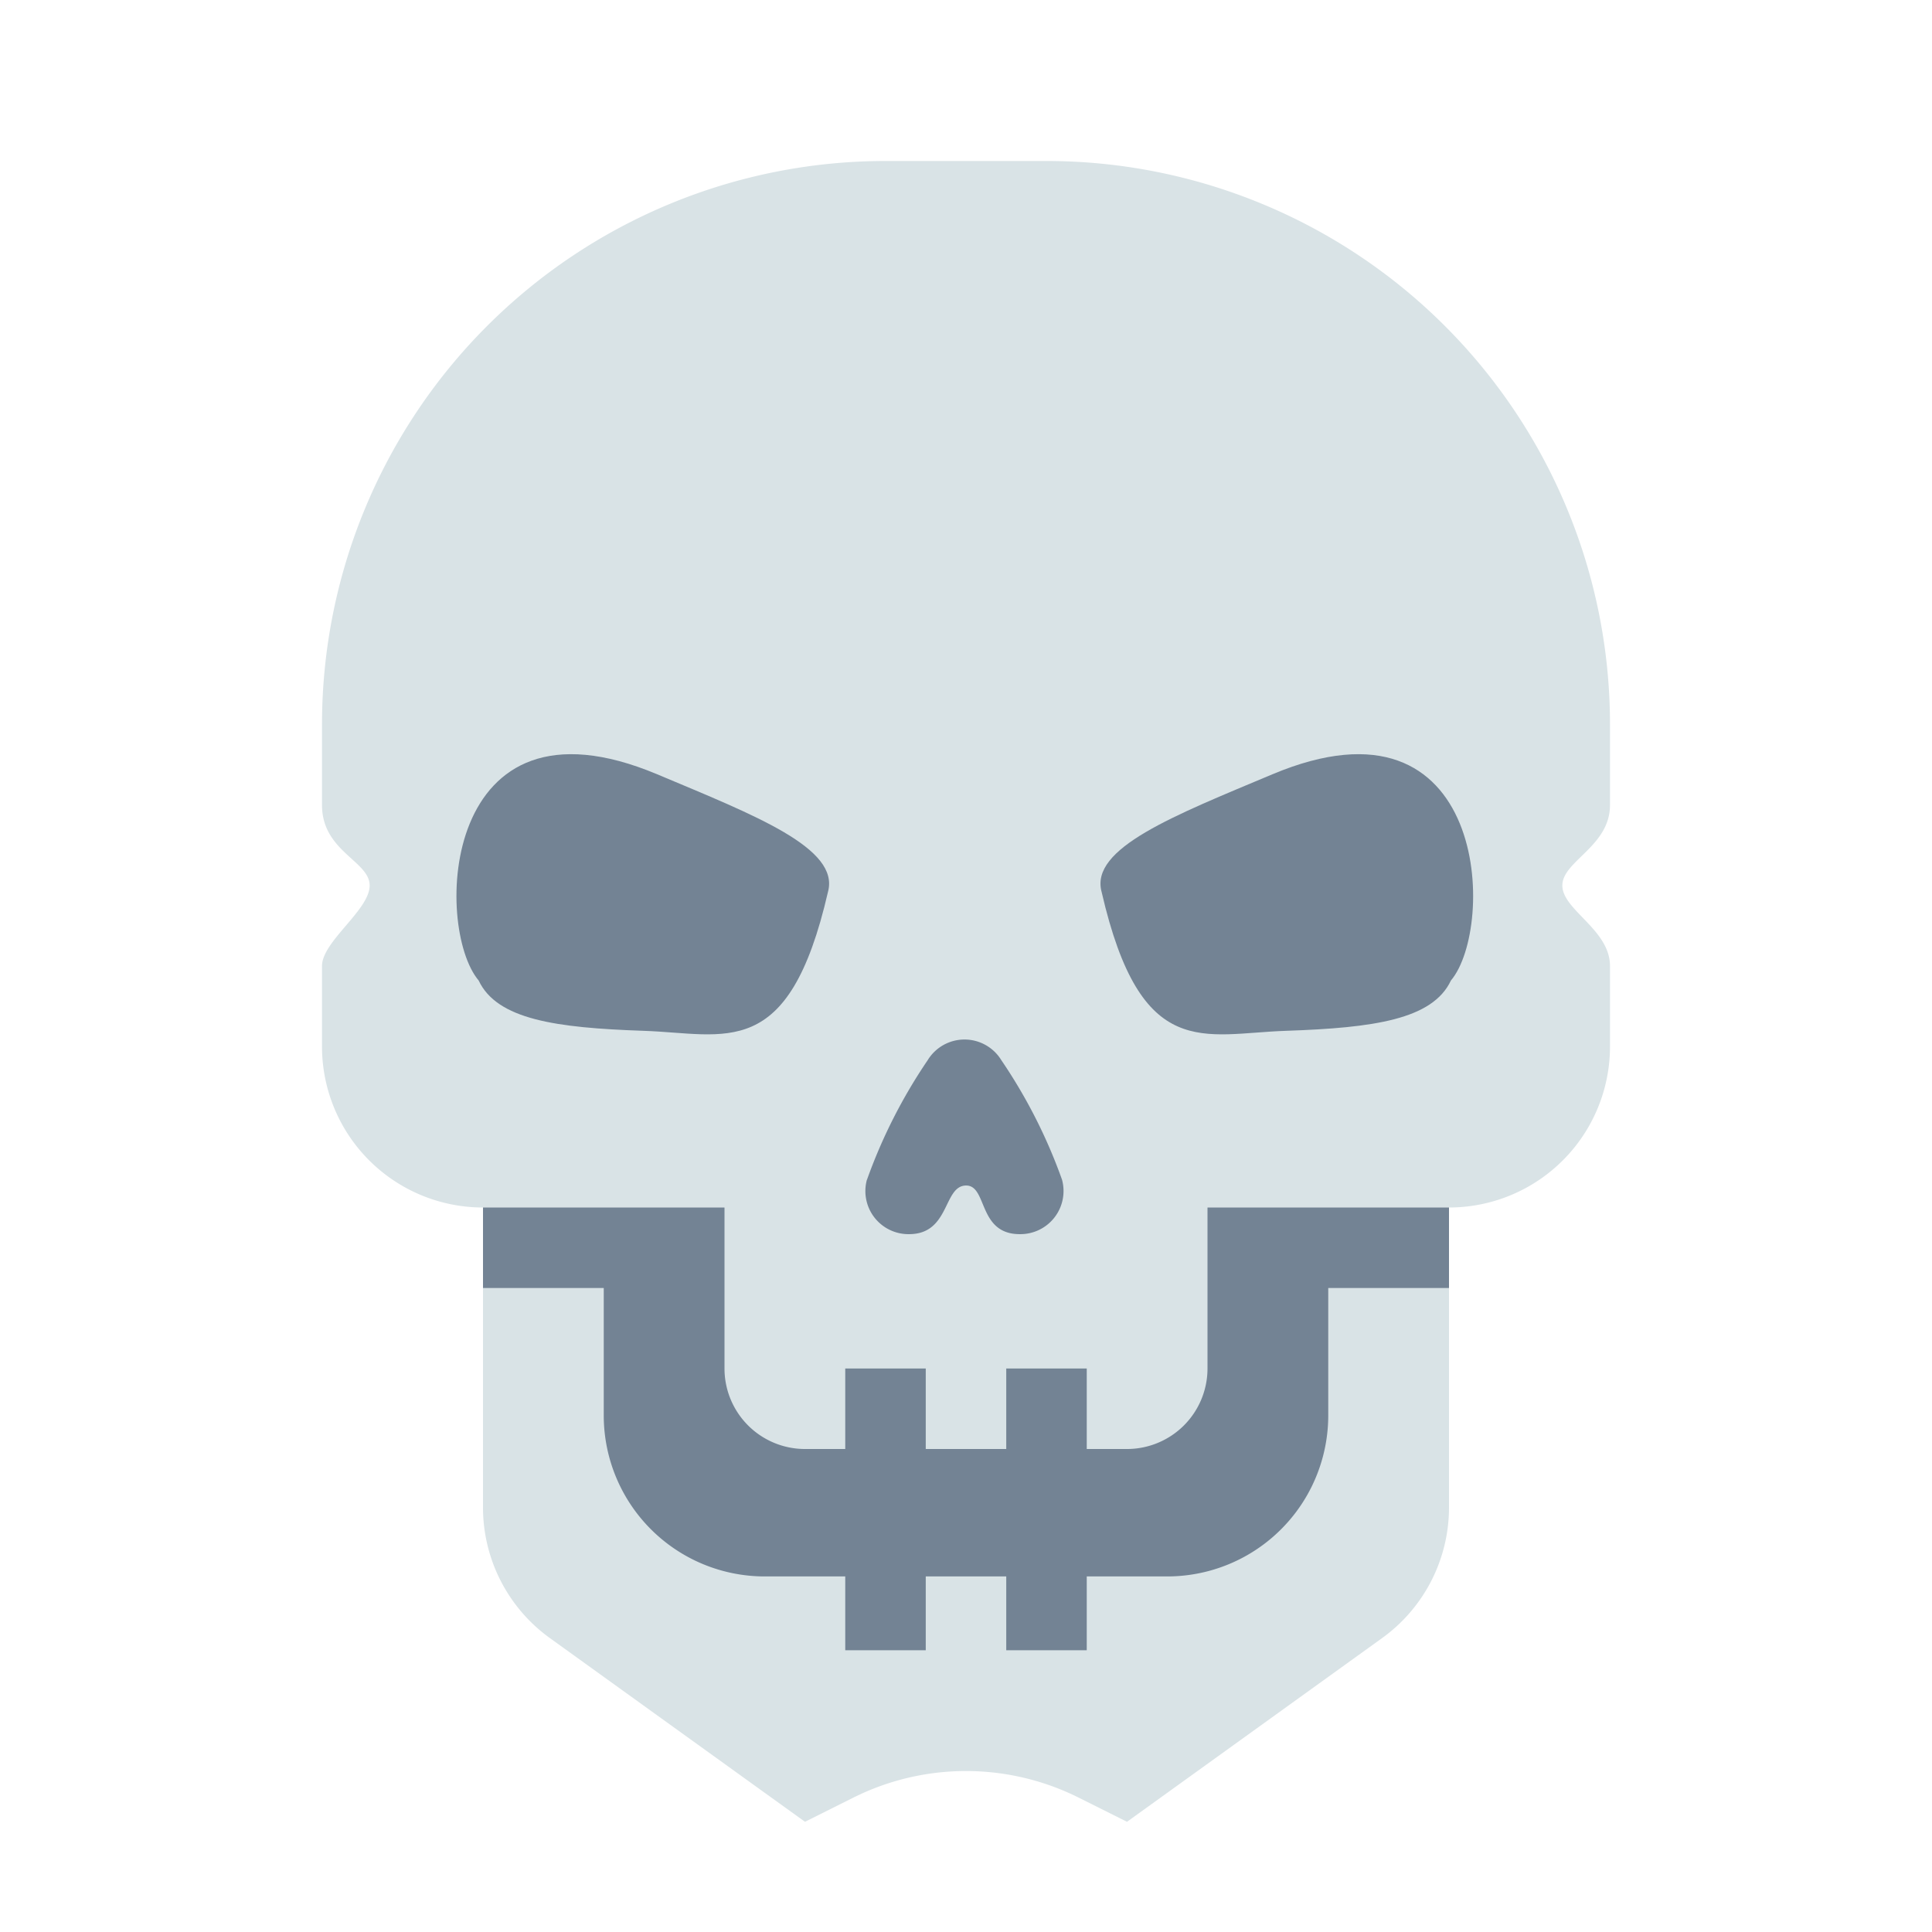 <?xml version="1.0" ?>
<svg width="800px" height="800px" viewBox="0 0 24 24" data-name="Layer 1" id="Layer_1" xmlns="http://www.w3.org/2000/svg"><title/><polygon points="18 17 17 20 7 20 6 17 6 14 18 14 18 17" style="fill:#738394"/><path d="M18,15H6a2,2,0,0,1-2-2V12c0-.305.592-.695.592-1S4,10.578,4,10V9a7,7,0,0,1,7-7h2a7,7,0,0,1,7,7v1c0,.516-.592.695-.592,1S20,11.547,20,12v1A2,2,0,0,1,18,15Z" style="fill:#d9e3e6"/><path d="M14,18H10a1,1,0,0,1-1-1V14c.75,0,.812-.676,1.837-2.069a1.862,1.862,0,0,1,2.327,0C14.188,13.324,14.25,14,15,14v3A1,1,0,0,1,14,18Z" style="fill:#d9e3e6"/><path d="M16.5,16v1.583a2,2,0,0,1-2,2h-5a2,2,0,0,1-2-2V16H6v2.726a2,2,0,0,0,.831,1.623L10,22.631l.6-.3a3.13,3.13,0,0,1,2.8,0l.6.3,3.169-2.282A2,2,0,0,0,18,18.726V16Z" style="fill:#d9e3e6"/><path d="M10.77,14.655h0a6.565,6.565,0,0,1,.754-1.485.536.536,0,0,1,.915,0,6.541,6.541,0,0,1,.754,1.485.536.536,0,0,1-.525.676c-.524,0-.399-.608-.669-.604-.283.005-.197.604-.706.604a.535.535,0,0,1-.524-.676Z" style="fill:#738394"/><path d="M18.024,12.18h-0c-.228.484-.957.588-2.046.625-1.027.034-1.805.396-2.293-1.724-.151-.545.902-.95,2.12-1.462C18.496,8.488,18.583,11.519,18.024,12.18Z" style="fill:#738394"/><path d="M5.946,12.18h0c.228.484.957.588,2.046.625,1.027.034,1.805.396,2.293-1.724.151-.545-.902-.95-2.12-1.462C5.474,8.488,5.387,11.519,5.946,12.18Z" style="fill:#738394"/><rect height="3.5" style="fill:#738394" width="1" x="10.5" y="17"/><rect height="3.5" style="fill:#738394" width="1" x="12.5" y="17"/></svg>